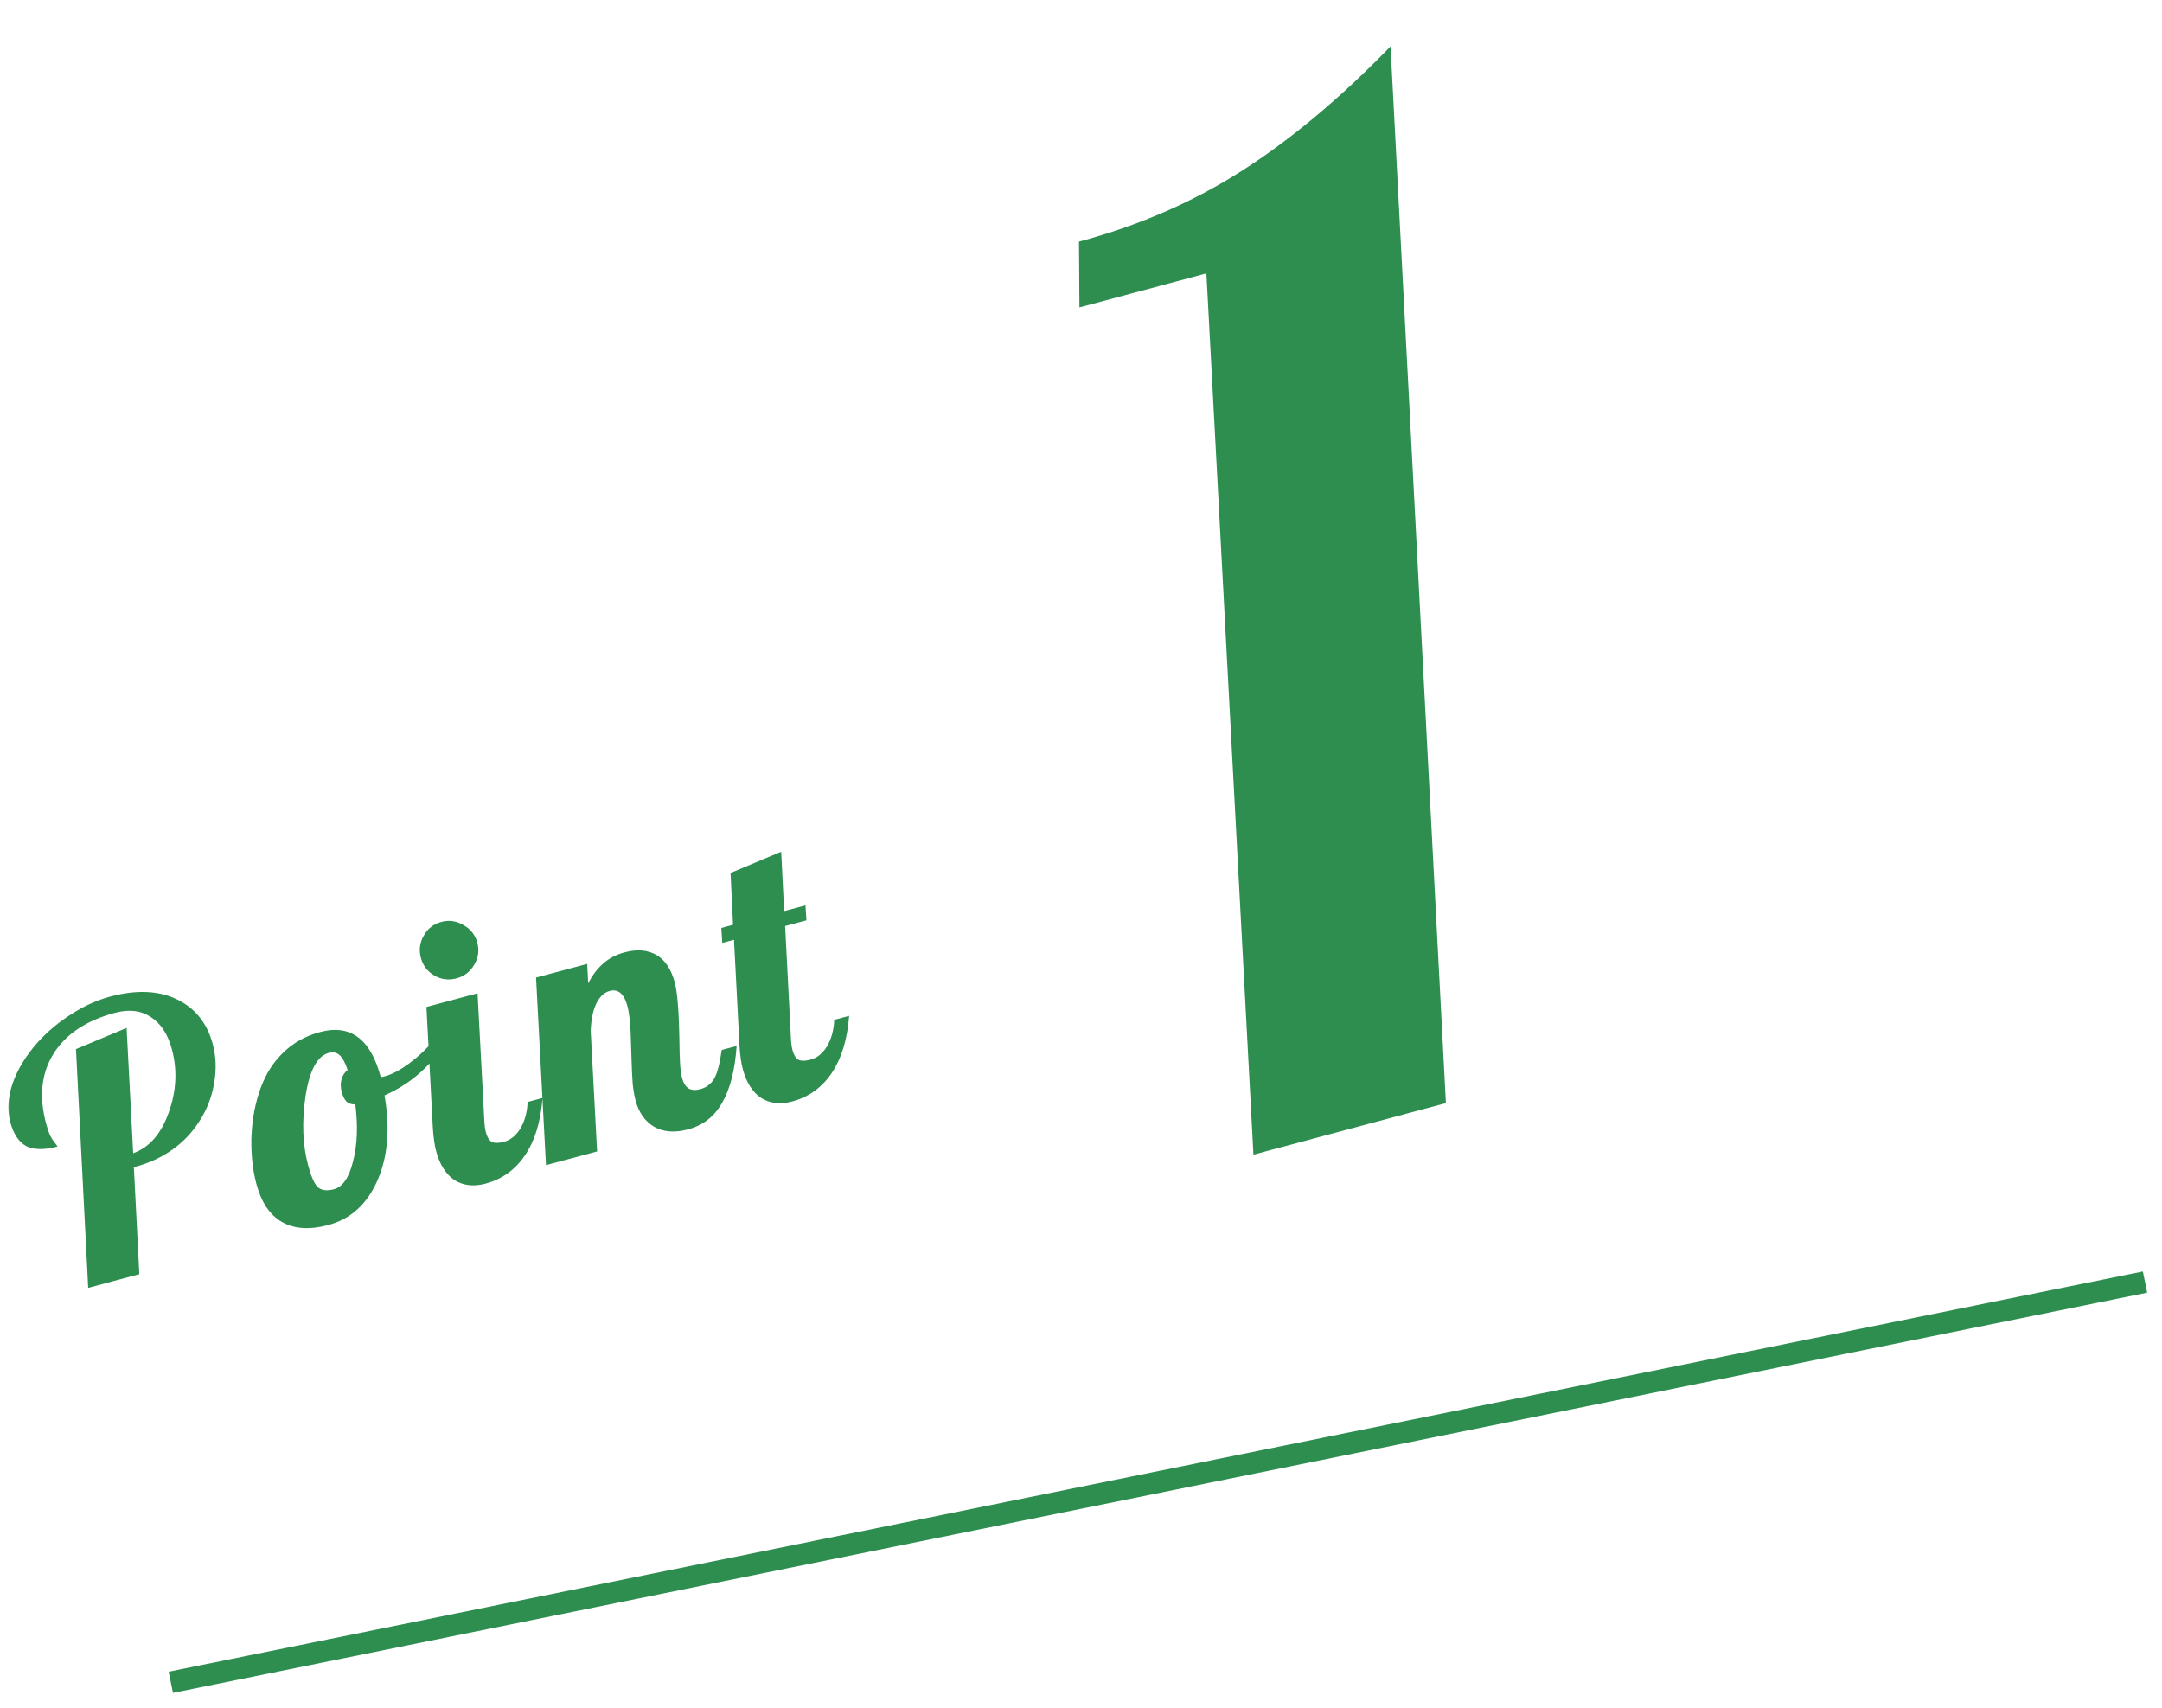 <svg width="100" height="79" viewBox="0 0 100 79" fill="none" xmlns="http://www.w3.org/2000/svg">
<mask id="mask0_12_557" style="mask-type:alpha" maskUnits="userSpaceOnUse" x="0" y="0" width="100" height="79">
<rect width="100" height="79" fill="#D9D9D9"/>
</mask>
<g mask="url(#mask0_12_557)">
<path d="M6.444 58.933L4.079 59.567L3.514 48.525L5.856 47.545L6.16 53.342C6.909 53.071 7.456 52.443 7.803 51.459C8.16 50.471 8.209 49.496 7.951 48.532C7.764 47.832 7.436 47.333 6.969 47.036C6.514 46.735 5.963 46.672 5.317 46.845C3.981 47.203 3.031 47.839 2.466 48.753C1.91 49.653 1.799 50.727 2.133 51.975C2.189 52.183 2.248 52.36 2.311 52.508C2.385 52.652 2.474 52.787 2.578 52.911C2.611 52.949 2.631 52.979 2.637 53.001C2.651 53.009 2.659 53.019 2.662 53.03C2.049 53.194 1.566 53.188 1.214 53.013C0.87 52.823 0.625 52.455 0.478 51.908C0.332 51.36 0.366 50.764 0.58 50.12C0.806 49.473 1.188 48.843 1.728 48.229C2.189 47.718 2.711 47.279 3.293 46.912C3.883 46.531 4.485 46.258 5.098 46.094C6.302 45.771 7.328 45.813 8.176 46.219C9.024 46.626 9.579 47.316 9.84 48.29C9.995 48.871 10.017 49.475 9.903 50.104C9.801 50.73 9.576 51.312 9.228 51.851C8.898 52.374 8.482 52.814 7.98 53.171C7.477 53.529 6.909 53.793 6.274 53.963L6.191 53.985L6.444 58.933ZM11.862 54.771C11.695 54.147 11.616 53.458 11.626 52.705C11.646 51.948 11.758 51.25 11.961 50.608C12.193 49.854 12.55 49.236 13.031 48.755C13.509 48.263 14.099 47.924 14.8 47.736C15.5 47.548 16.084 47.626 16.552 47.97C17.02 48.314 17.371 48.924 17.605 49.8C17.63 49.805 17.655 49.81 17.68 49.815C17.713 49.806 17.751 49.796 17.795 49.784C18.134 49.694 18.514 49.492 18.935 49.18C19.356 48.867 19.731 48.515 20.06 48.122L20.326 48.525C20.108 48.936 19.773 49.331 19.323 49.709C18.884 50.085 18.372 50.404 17.785 50.667C18.05 52.18 17.942 53.488 17.463 54.59C16.984 55.692 16.225 56.383 15.185 56.661C14.331 56.89 13.621 56.846 13.055 56.528C12.489 56.21 12.091 55.625 11.862 54.771ZM15.199 48.702C14.674 48.843 14.318 49.508 14.132 50.696C13.957 51.881 13.997 52.949 14.252 53.902C14.39 54.416 14.538 54.752 14.698 54.909C14.868 55.062 15.117 55.095 15.446 55.007C15.851 54.899 16.146 54.468 16.331 53.714C16.527 52.958 16.562 52.08 16.435 51.081C16.273 51.09 16.139 51.049 16.033 50.961C15.935 50.858 15.86 50.708 15.807 50.511C15.751 50.303 15.747 50.11 15.793 49.934C15.84 49.757 15.935 49.608 16.078 49.487C15.963 49.143 15.837 48.913 15.7 48.797C15.574 48.678 15.407 48.647 15.199 48.702ZM22.078 43.603C22.174 43.965 22.125 44.306 21.93 44.629C21.746 44.948 21.473 45.156 21.112 45.253C20.75 45.349 20.41 45.306 20.091 45.121C19.772 44.937 19.564 44.664 19.467 44.303C19.37 43.942 19.414 43.601 19.598 43.282C19.779 42.952 20.051 42.739 20.412 42.642C20.773 42.545 21.115 42.594 21.437 42.789C21.767 42.971 21.981 43.242 22.078 43.603ZM20.174 53.248C20.136 53.105 20.104 52.944 20.079 52.763C20.051 52.571 20.031 52.365 20.019 52.145L19.724 46.575L22.088 45.941L22.402 51.841C22.406 51.946 22.415 52.043 22.427 52.133C22.437 52.213 22.453 52.297 22.477 52.384C22.536 52.603 22.627 52.749 22.752 52.821C22.885 52.879 23.072 52.876 23.313 52.811C23.619 52.729 23.874 52.52 24.078 52.184C24.278 51.837 24.387 51.432 24.404 50.97L25.093 50.786C25.01 51.876 24.742 52.757 24.288 53.43C23.835 54.103 23.225 54.542 22.459 54.747C21.912 54.894 21.434 54.84 21.025 54.586C20.625 54.318 20.341 53.872 20.174 53.248ZM29.397 50.9C29.344 50.703 29.3 50.45 29.265 50.143C29.24 49.833 29.218 49.334 29.198 48.647C29.184 47.982 29.163 47.507 29.133 47.222C29.104 46.936 29.064 46.7 29.014 46.514C28.941 46.241 28.836 46.046 28.699 45.93C28.562 45.814 28.395 45.782 28.198 45.835C27.936 45.906 27.726 46.108 27.569 46.444C27.421 46.765 27.338 47.18 27.322 47.689L27.618 53.259L25.253 53.893L24.794 45.216L27.159 44.583L27.207 45.485C27.398 45.105 27.632 44.796 27.909 44.558C28.185 44.319 28.509 44.15 28.882 44.051C29.462 43.895 29.953 43.934 30.356 44.166C30.758 44.398 31.04 44.816 31.202 45.418C31.269 45.669 31.317 45.979 31.345 46.347C31.381 46.701 31.407 47.258 31.423 48.016C31.43 48.612 31.442 49.032 31.46 49.273C31.478 49.515 31.508 49.712 31.549 49.865C31.61 50.095 31.712 50.256 31.854 50.347C31.992 50.427 32.171 50.438 32.39 50.379C32.664 50.306 32.874 50.15 33.022 49.911C33.169 49.672 33.289 49.223 33.382 48.565L34.072 48.38C33.995 49.492 33.772 50.367 33.403 51.005C33.045 51.641 32.521 52.051 31.832 52.236C31.219 52.4 30.698 52.364 30.271 52.126C29.841 51.878 29.549 51.469 29.397 50.9ZM33.364 42.92L33.906 42.775L33.791 40.377L36.133 39.397L36.27 42.141L37.256 41.877L37.3 42.569L36.315 42.833L36.584 48.041C36.589 48.145 36.597 48.243 36.609 48.333C36.619 48.413 36.636 48.496 36.659 48.584C36.718 48.803 36.81 48.949 36.934 49.021C37.067 49.079 37.254 49.076 37.495 49.011C37.802 48.929 38.057 48.72 38.26 48.384C38.46 48.037 38.569 47.632 38.586 47.17L39.276 46.986C39.192 48.075 38.924 48.957 38.471 49.63C38.017 50.303 37.407 50.742 36.641 50.947C36.094 51.094 35.616 51.04 35.208 50.786C34.807 50.518 34.523 50.072 34.356 49.448C34.318 49.305 34.286 49.144 34.261 48.963C34.233 48.771 34.213 48.565 34.202 48.345L33.95 43.467L33.408 43.612L33.364 42.92Z" fill="#2D8E50"/>
<line x1="7.901" y1="77.811" x2="99.214" y2="59.299" stroke="#2D8E50"/>
<path d="M49.907 11.177C52.668 10.437 55.181 9.344 57.444 7.898C59.706 6.453 61.998 4.536 64.317 2.147L66.878 51.022L57.976 53.407L55.8 12.645L49.927 14.219L49.907 11.177Z" fill="#2D8E50"/>
</g>
</svg>
